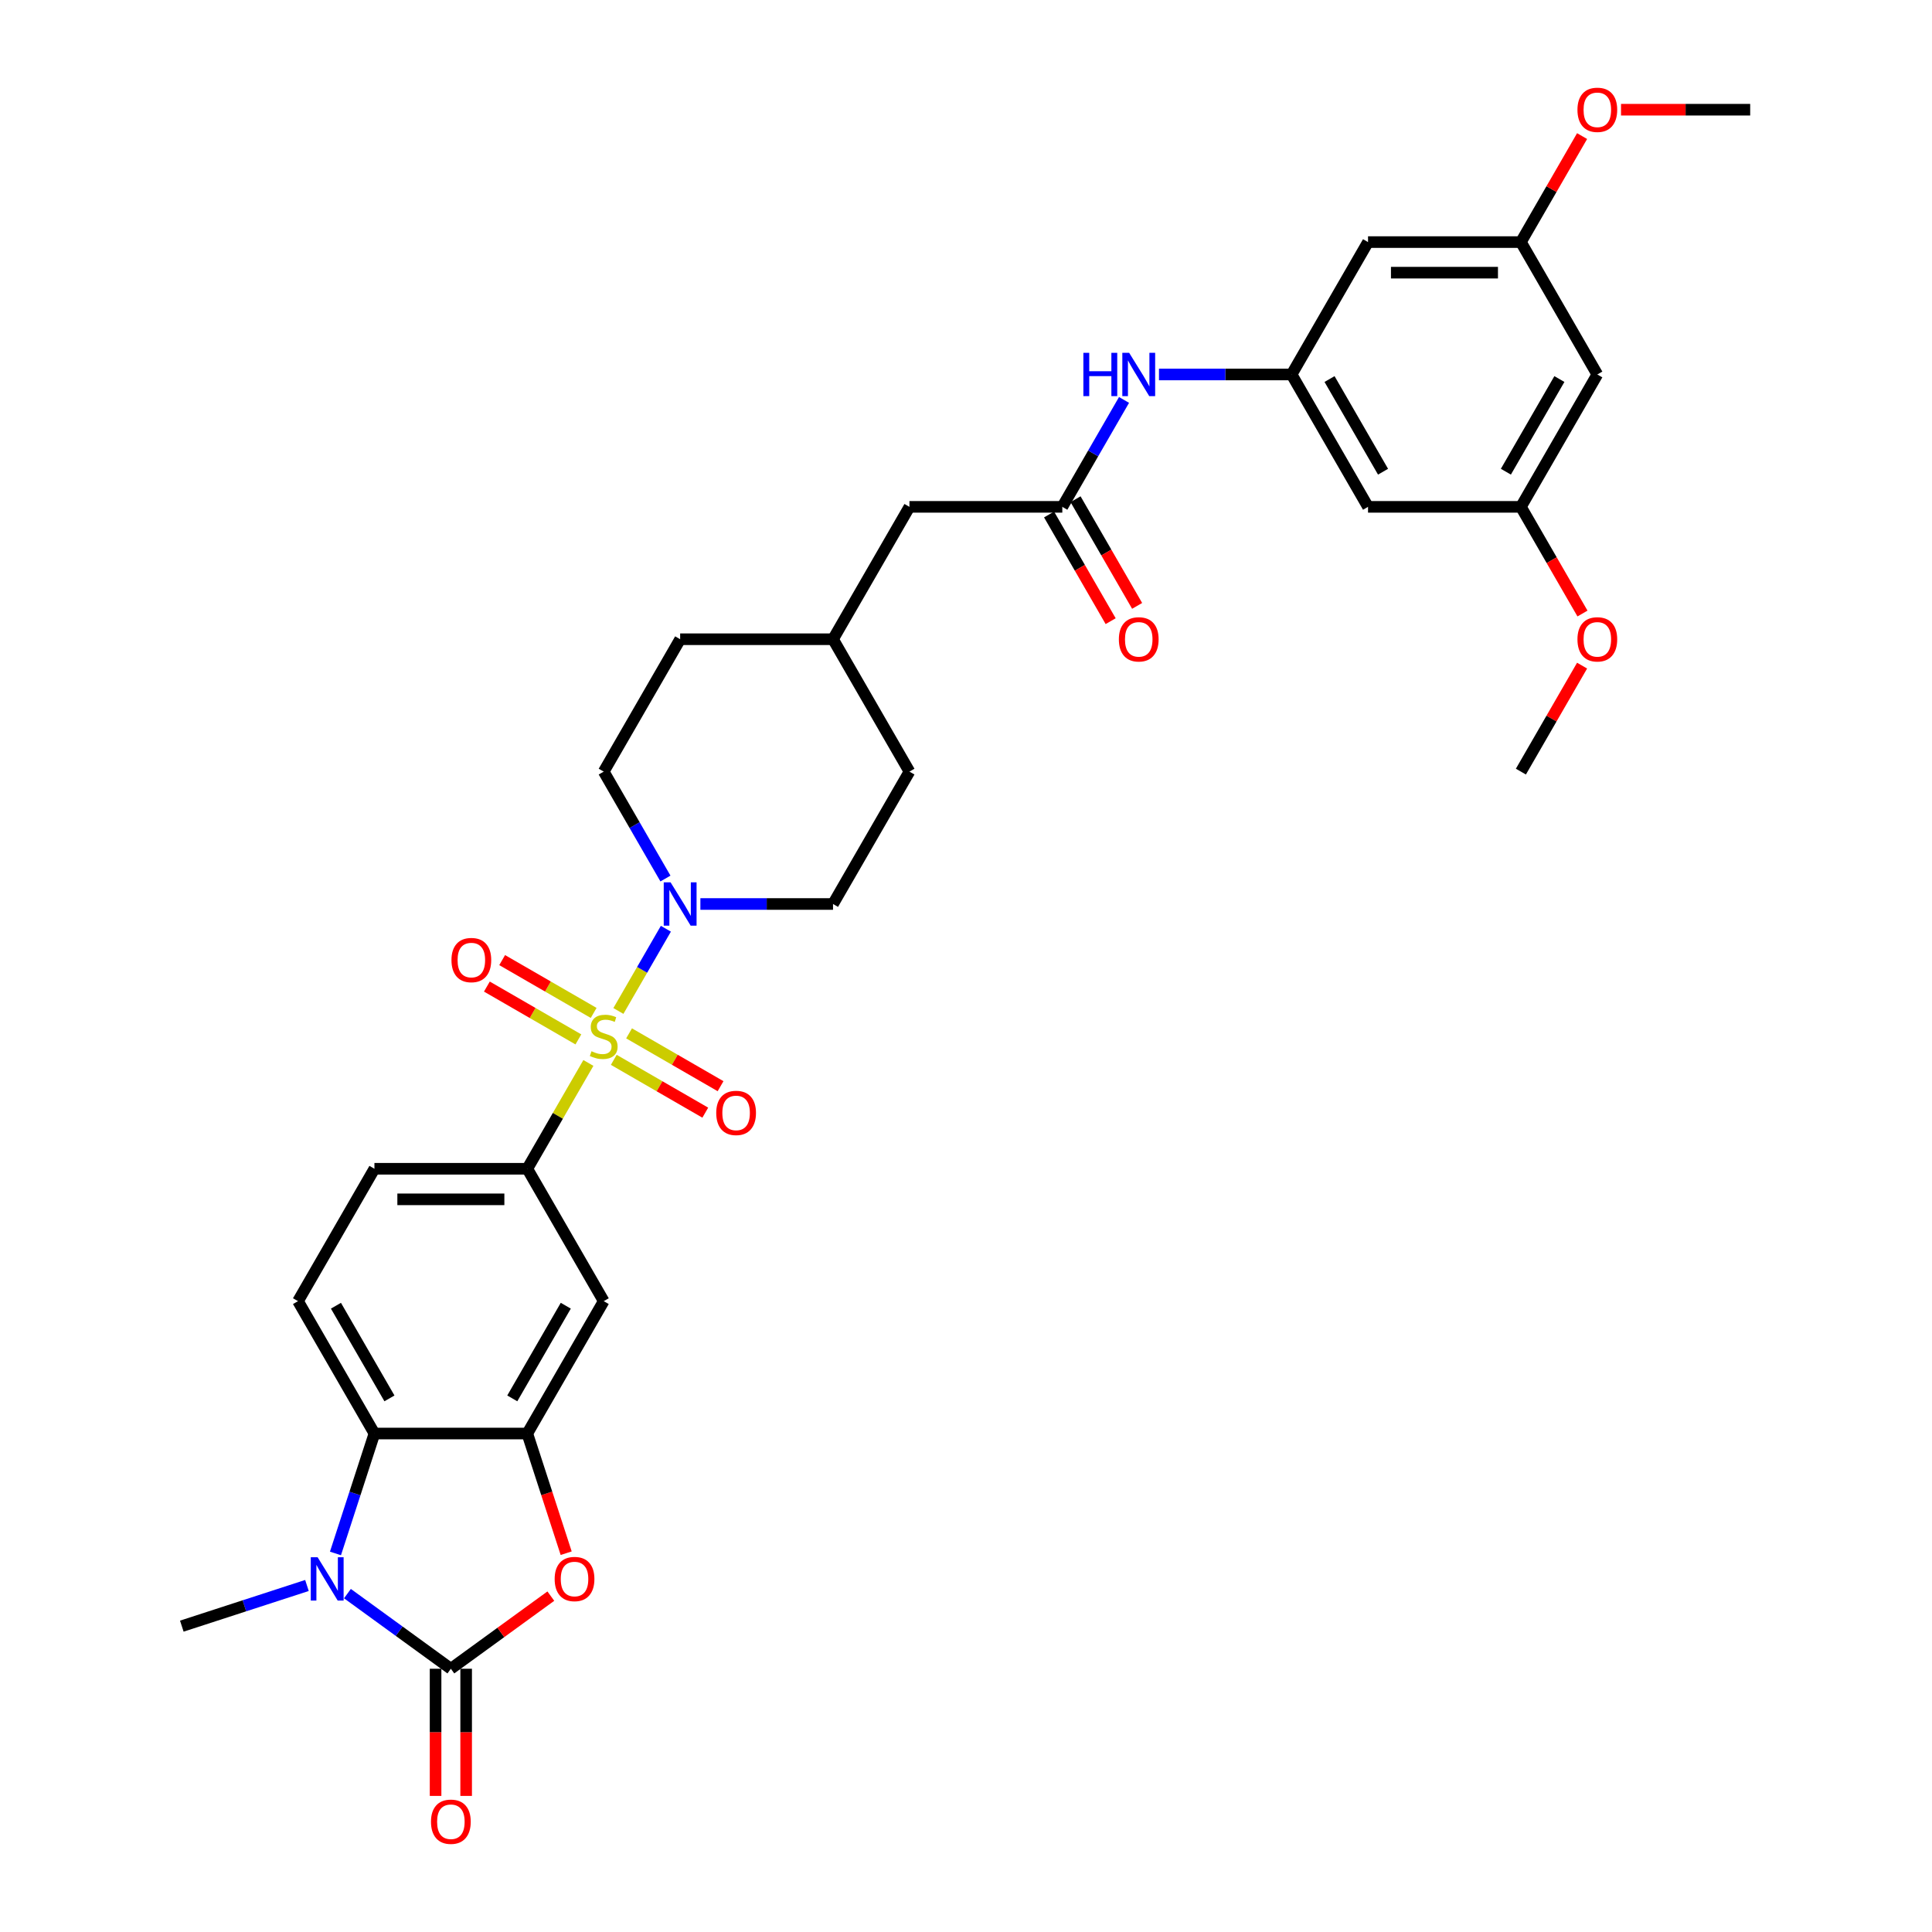 <?xml version='1.0' encoding='iso-8859-1'?>
<svg version='1.1' baseProfile='full'
              xmlns='http://www.w3.org/2000/svg'
                      xmlns:rdkit='http://www.rdkit.org/xml'
                      xmlns:xlink='http://www.w3.org/1999/xlink'
                  xml:space='preserve'
width='1000px' height='1000px' viewBox='0 0 1000 1000'>
<!-- END OF HEADER -->
<rect style='opacity:1.0;fill:#FFFFFF;stroke:none' width='1000' height='1000' x='0' y='0'> </rect>
<path class='bond-4' d='M 320.078,523.28 L 332.367,501.995' style='fill:none;fill-rule:evenodd;stroke:#CCCC00;stroke-width:6px;stroke-linecap:butt;stroke-linejoin:miter;stroke-opacity:1' />
<path class='bond-4' d='M 332.367,501.995 L 344.656,480.711' style='fill:none;fill-rule:evenodd;stroke:#0000FF;stroke-width:6px;stroke-linecap:butt;stroke-linejoin:miter;stroke-opacity:1' />
<path class='bond-6' d='M 304.547,550.181 L 288.737,577.566' style='fill:none;fill-rule:evenodd;stroke:#CCCC00;stroke-width:6px;stroke-linecap:butt;stroke-linejoin:miter;stroke-opacity:1' />
<path class='bond-6' d='M 288.737,577.566 L 272.926,604.95' style='fill:none;fill-rule:evenodd;stroke:#000000;stroke-width:6px;stroke-linecap:butt;stroke-linejoin:miter;stroke-opacity:1' />
<path class='bond-10' d='M 317.693,548.572 L 341.372,562.243' style='fill:none;fill-rule:evenodd;stroke:#CCCC00;stroke-width:6px;stroke-linecap:butt;stroke-linejoin:miter;stroke-opacity:1' />
<path class='bond-10' d='M 341.372,562.243 L 365.052,575.914' style='fill:none;fill-rule:evenodd;stroke:#FF0000;stroke-width:6px;stroke-linecap:butt;stroke-linejoin:miter;stroke-opacity:1' />
<path class='bond-10' d='M 325.605,534.867 L 349.284,548.539' style='fill:none;fill-rule:evenodd;stroke:#CCCC00;stroke-width:6px;stroke-linecap:butt;stroke-linejoin:miter;stroke-opacity:1' />
<path class='bond-10' d='M 349.284,548.539 L 372.964,562.21' style='fill:none;fill-rule:evenodd;stroke:#FF0000;stroke-width:6px;stroke-linecap:butt;stroke-linejoin:miter;stroke-opacity:1' />
<path class='bond-11' d='M 307.28,524.288 L 283.601,510.616' style='fill:none;fill-rule:evenodd;stroke:#CCCC00;stroke-width:6px;stroke-linecap:butt;stroke-linejoin:miter;stroke-opacity:1' />
<path class='bond-11' d='M 283.601,510.616 L 259.921,496.945' style='fill:none;fill-rule:evenodd;stroke:#FF0000;stroke-width:6px;stroke-linecap:butt;stroke-linejoin:miter;stroke-opacity:1' />
<path class='bond-11' d='M 299.368,537.992 L 275.688,524.32' style='fill:none;fill-rule:evenodd;stroke:#CCCC00;stroke-width:6px;stroke-linecap:butt;stroke-linejoin:miter;stroke-opacity:1' />
<path class='bond-11' d='M 275.688,524.32 L 252.009,510.649' style='fill:none;fill-rule:evenodd;stroke:#FF0000;stroke-width:6px;stroke-linecap:butt;stroke-linejoin:miter;stroke-opacity:1' />
<path class='bond-0' d='M 233.365,863.746 L 259.239,844.948' style='fill:none;fill-rule:evenodd;stroke:#000000;stroke-width:6px;stroke-linecap:butt;stroke-linejoin:miter;stroke-opacity:1' />
<path class='bond-0' d='M 259.239,844.948 L 285.112,826.15' style='fill:none;fill-rule:evenodd;stroke:#FF0000;stroke-width:6px;stroke-linecap:butt;stroke-linejoin:miter;stroke-opacity:1' />
<path class='bond-14' d='M 225.453,863.746 L 225.453,896.653' style='fill:none;fill-rule:evenodd;stroke:#000000;stroke-width:6px;stroke-linecap:butt;stroke-linejoin:miter;stroke-opacity:1' />
<path class='bond-14' d='M 225.453,896.653 L 225.453,929.559' style='fill:none;fill-rule:evenodd;stroke:#FF0000;stroke-width:6px;stroke-linecap:butt;stroke-linejoin:miter;stroke-opacity:1' />
<path class='bond-14' d='M 241.278,863.746 L 241.278,896.653' style='fill:none;fill-rule:evenodd;stroke:#000000;stroke-width:6px;stroke-linecap:butt;stroke-linejoin:miter;stroke-opacity:1' />
<path class='bond-14' d='M 241.278,896.653 L 241.278,929.559' style='fill:none;fill-rule:evenodd;stroke:#FF0000;stroke-width:6px;stroke-linecap:butt;stroke-linejoin:miter;stroke-opacity:1' />
<path class='bond-35' d='M 233.365,863.746 L 206.598,844.299' style='fill:none;fill-rule:evenodd;stroke:#000000;stroke-width:6px;stroke-linecap:butt;stroke-linejoin:miter;stroke-opacity:1' />
<path class='bond-35' d='M 206.598,844.299 L 179.831,824.851' style='fill:none;fill-rule:evenodd;stroke:#0000FF;stroke-width:6px;stroke-linecap:butt;stroke-linejoin:miter;stroke-opacity:1' />
<path class='bond-1' d='M 173.638,804.059 L 183.722,773.025' style='fill:none;fill-rule:evenodd;stroke:#0000FF;stroke-width:6px;stroke-linecap:butt;stroke-linejoin:miter;stroke-opacity:1' />
<path class='bond-1' d='M 183.722,773.025 L 193.805,741.992' style='fill:none;fill-rule:evenodd;stroke:#000000;stroke-width:6px;stroke-linecap:butt;stroke-linejoin:miter;stroke-opacity:1' />
<path class='bond-25' d='M 158.88,820.644 L 126.493,831.167' style='fill:none;fill-rule:evenodd;stroke:#0000FF;stroke-width:6px;stroke-linecap:butt;stroke-linejoin:miter;stroke-opacity:1' />
<path class='bond-25' d='M 126.493,831.167 L 94.107,841.69' style='fill:none;fill-rule:evenodd;stroke:#000000;stroke-width:6px;stroke-linecap:butt;stroke-linejoin:miter;stroke-opacity:1' />
<path class='bond-2' d='M 293.052,803.932 L 282.989,772.962' style='fill:none;fill-rule:evenodd;stroke:#FF0000;stroke-width:6px;stroke-linecap:butt;stroke-linejoin:miter;stroke-opacity:1' />
<path class='bond-2' d='M 282.989,772.962 L 272.926,741.992' style='fill:none;fill-rule:evenodd;stroke:#000000;stroke-width:6px;stroke-linecap:butt;stroke-linejoin:miter;stroke-opacity:1' />
<path class='bond-3' d='M 272.926,741.992 L 312.486,673.471' style='fill:none;fill-rule:evenodd;stroke:#000000;stroke-width:6px;stroke-linecap:butt;stroke-linejoin:miter;stroke-opacity:1' />
<path class='bond-3' d='M 265.156,723.802 L 292.848,675.837' style='fill:none;fill-rule:evenodd;stroke:#000000;stroke-width:6px;stroke-linecap:butt;stroke-linejoin:miter;stroke-opacity:1' />
<path class='bond-33' d='M 272.926,741.992 L 193.805,741.992' style='fill:none;fill-rule:evenodd;stroke:#000000;stroke-width:6px;stroke-linecap:butt;stroke-linejoin:miter;stroke-opacity:1' />
<path class='bond-18' d='M 362.522,467.909 L 396.845,467.909' style='fill:none;fill-rule:evenodd;stroke:#0000FF;stroke-width:6px;stroke-linecap:butt;stroke-linejoin:miter;stroke-opacity:1' />
<path class='bond-18' d='M 396.845,467.909 L 431.168,467.909' style='fill:none;fill-rule:evenodd;stroke:#000000;stroke-width:6px;stroke-linecap:butt;stroke-linejoin:miter;stroke-opacity:1' />
<path class='bond-19' d='M 344.436,454.727 L 328.461,427.058' style='fill:none;fill-rule:evenodd;stroke:#0000FF;stroke-width:6px;stroke-linecap:butt;stroke-linejoin:miter;stroke-opacity:1' />
<path class='bond-19' d='M 328.461,427.058 L 312.486,399.388' style='fill:none;fill-rule:evenodd;stroke:#000000;stroke-width:6px;stroke-linecap:butt;stroke-linejoin:miter;stroke-opacity:1' />
<path class='bond-5' d='M 193.805,741.992 L 154.245,673.471' style='fill:none;fill-rule:evenodd;stroke:#000000;stroke-width:6px;stroke-linecap:butt;stroke-linejoin:miter;stroke-opacity:1' />
<path class='bond-5' d='M 201.575,723.802 L 173.883,675.837' style='fill:none;fill-rule:evenodd;stroke:#000000;stroke-width:6px;stroke-linecap:butt;stroke-linejoin:miter;stroke-opacity:1' />
<path class='bond-7' d='M 272.926,604.95 L 312.486,673.471' style='fill:none;fill-rule:evenodd;stroke:#000000;stroke-width:6px;stroke-linecap:butt;stroke-linejoin:miter;stroke-opacity:1' />
<path class='bond-17' d='M 272.926,604.95 L 193.805,604.95' style='fill:none;fill-rule:evenodd;stroke:#000000;stroke-width:6px;stroke-linecap:butt;stroke-linejoin:miter;stroke-opacity:1' />
<path class='bond-17' d='M 261.058,620.775 L 205.673,620.775' style='fill:none;fill-rule:evenodd;stroke:#000000;stroke-width:6px;stroke-linecap:butt;stroke-linejoin:miter;stroke-opacity:1' />
<path class='bond-8' d='M 549.849,262.347 L 470.728,262.347' style='fill:none;fill-rule:evenodd;stroke:#000000;stroke-width:6px;stroke-linecap:butt;stroke-linejoin:miter;stroke-opacity:1' />
<path class='bond-13' d='M 549.849,262.347 L 565.824,234.677' style='fill:none;fill-rule:evenodd;stroke:#000000;stroke-width:6px;stroke-linecap:butt;stroke-linejoin:miter;stroke-opacity:1' />
<path class='bond-13' d='M 565.824,234.677 L 581.799,207.008' style='fill:none;fill-rule:evenodd;stroke:#0000FF;stroke-width:6px;stroke-linecap:butt;stroke-linejoin:miter;stroke-opacity:1' />
<path class='bond-23' d='M 542.997,266.303 L 558.936,293.909' style='fill:none;fill-rule:evenodd;stroke:#000000;stroke-width:6px;stroke-linecap:butt;stroke-linejoin:miter;stroke-opacity:1' />
<path class='bond-23' d='M 558.936,293.909 L 574.874,321.515' style='fill:none;fill-rule:evenodd;stroke:#FF0000;stroke-width:6px;stroke-linecap:butt;stroke-linejoin:miter;stroke-opacity:1' />
<path class='bond-23' d='M 556.701,258.391 L 572.64,285.997' style='fill:none;fill-rule:evenodd;stroke:#000000;stroke-width:6px;stroke-linecap:butt;stroke-linejoin:miter;stroke-opacity:1' />
<path class='bond-23' d='M 572.64,285.997 L 588.578,313.603' style='fill:none;fill-rule:evenodd;stroke:#FF0000;stroke-width:6px;stroke-linecap:butt;stroke-linejoin:miter;stroke-opacity:1' />
<path class='bond-9' d='M 668.53,193.826 L 634.208,193.826' style='fill:none;fill-rule:evenodd;stroke:#000000;stroke-width:6px;stroke-linecap:butt;stroke-linejoin:miter;stroke-opacity:1' />
<path class='bond-9' d='M 634.208,193.826 L 599.885,193.826' style='fill:none;fill-rule:evenodd;stroke:#0000FF;stroke-width:6px;stroke-linecap:butt;stroke-linejoin:miter;stroke-opacity:1' />
<path class='bond-15' d='M 668.53,193.826 L 708.091,262.347' style='fill:none;fill-rule:evenodd;stroke:#000000;stroke-width:6px;stroke-linecap:butt;stroke-linejoin:miter;stroke-opacity:1' />
<path class='bond-15' d='M 688.169,196.192 L 715.861,244.157' style='fill:none;fill-rule:evenodd;stroke:#000000;stroke-width:6px;stroke-linecap:butt;stroke-linejoin:miter;stroke-opacity:1' />
<path class='bond-16' d='M 668.53,193.826 L 708.091,125.305' style='fill:none;fill-rule:evenodd;stroke:#000000;stroke-width:6px;stroke-linecap:butt;stroke-linejoin:miter;stroke-opacity:1' />
<path class='bond-12' d='M 154.245,673.471 L 193.805,604.95' style='fill:none;fill-rule:evenodd;stroke:#000000;stroke-width:6px;stroke-linecap:butt;stroke-linejoin:miter;stroke-opacity:1' />
<path class='bond-20' d='M 708.091,262.347 L 787.212,262.347' style='fill:none;fill-rule:evenodd;stroke:#000000;stroke-width:6px;stroke-linecap:butt;stroke-linejoin:miter;stroke-opacity:1' />
<path class='bond-21' d='M 708.091,125.305 L 787.212,125.305' style='fill:none;fill-rule:evenodd;stroke:#000000;stroke-width:6px;stroke-linecap:butt;stroke-linejoin:miter;stroke-opacity:1' />
<path class='bond-21' d='M 719.959,141.13 L 775.344,141.13' style='fill:none;fill-rule:evenodd;stroke:#000000;stroke-width:6px;stroke-linecap:butt;stroke-linejoin:miter;stroke-opacity:1' />
<path class='bond-27' d='M 431.168,467.909 L 470.728,399.388' style='fill:none;fill-rule:evenodd;stroke:#000000;stroke-width:6px;stroke-linecap:butt;stroke-linejoin:miter;stroke-opacity:1' />
<path class='bond-26' d='M 312.486,399.388 L 352.047,330.867' style='fill:none;fill-rule:evenodd;stroke:#000000;stroke-width:6px;stroke-linecap:butt;stroke-linejoin:miter;stroke-opacity:1' />
<path class='bond-29' d='M 787.212,262.347 L 803.15,289.953' style='fill:none;fill-rule:evenodd;stroke:#000000;stroke-width:6px;stroke-linecap:butt;stroke-linejoin:miter;stroke-opacity:1' />
<path class='bond-29' d='M 803.15,289.953 L 819.089,317.559' style='fill:none;fill-rule:evenodd;stroke:#FF0000;stroke-width:6px;stroke-linecap:butt;stroke-linejoin:miter;stroke-opacity:1' />
<path class='bond-36' d='M 787.212,262.347 L 826.772,193.826' style='fill:none;fill-rule:evenodd;stroke:#000000;stroke-width:6px;stroke-linecap:butt;stroke-linejoin:miter;stroke-opacity:1' />
<path class='bond-36' d='M 779.442,244.157 L 807.134,196.192' style='fill:none;fill-rule:evenodd;stroke:#000000;stroke-width:6px;stroke-linecap:butt;stroke-linejoin:miter;stroke-opacity:1' />
<path class='bond-22' d='M 787.212,125.305 L 826.772,193.826' style='fill:none;fill-rule:evenodd;stroke:#000000;stroke-width:6px;stroke-linecap:butt;stroke-linejoin:miter;stroke-opacity:1' />
<path class='bond-30' d='M 787.212,125.305 L 803.05,97.873' style='fill:none;fill-rule:evenodd;stroke:#000000;stroke-width:6px;stroke-linecap:butt;stroke-linejoin:miter;stroke-opacity:1' />
<path class='bond-30' d='M 803.05,97.873 L 818.888,70.441' style='fill:none;fill-rule:evenodd;stroke:#FF0000;stroke-width:6px;stroke-linecap:butt;stroke-linejoin:miter;stroke-opacity:1' />
<path class='bond-24' d='M 470.728,262.347 L 431.168,330.867' style='fill:none;fill-rule:evenodd;stroke:#000000;stroke-width:6px;stroke-linecap:butt;stroke-linejoin:miter;stroke-opacity:1' />
<path class='bond-28' d='M 352.047,330.867 L 431.168,330.867' style='fill:none;fill-rule:evenodd;stroke:#000000;stroke-width:6px;stroke-linecap:butt;stroke-linejoin:miter;stroke-opacity:1' />
<path class='bond-34' d='M 470.728,399.388 L 431.168,330.867' style='fill:none;fill-rule:evenodd;stroke:#000000;stroke-width:6px;stroke-linecap:butt;stroke-linejoin:miter;stroke-opacity:1' />
<path class='bond-32' d='M 818.888,344.524 L 803.05,371.956' style='fill:none;fill-rule:evenodd;stroke:#FF0000;stroke-width:6px;stroke-linecap:butt;stroke-linejoin:miter;stroke-opacity:1' />
<path class='bond-32' d='M 803.05,371.956 L 787.212,399.388' style='fill:none;fill-rule:evenodd;stroke:#000000;stroke-width:6px;stroke-linecap:butt;stroke-linejoin:miter;stroke-opacity:1' />
<path class='bond-31' d='M 839.036,56.785 L 872.465,56.785' style='fill:none;fill-rule:evenodd;stroke:#FF0000;stroke-width:6px;stroke-linecap:butt;stroke-linejoin:miter;stroke-opacity:1' />
<path class='bond-31' d='M 872.465,56.785 L 905.893,56.785' style='fill:none;fill-rule:evenodd;stroke:#000000;stroke-width:6px;stroke-linecap:butt;stroke-linejoin:miter;stroke-opacity:1' />
<path  class='atom-0' d='M 306.157 544.12
Q 306.41 544.215, 307.454 544.658
Q 308.499 545.101, 309.638 545.386
Q 310.809 545.639, 311.948 545.639
Q 314.069 545.639, 315.303 544.627
Q 316.537 543.582, 316.537 541.778
Q 316.537 540.544, 315.904 539.784
Q 315.303 539.025, 314.354 538.613
Q 313.404 538.202, 311.822 537.727
Q 309.828 537.126, 308.625 536.556
Q 307.454 535.987, 306.6 534.784
Q 305.777 533.581, 305.777 531.556
Q 305.777 528.739, 307.676 526.998
Q 309.606 525.258, 313.404 525.258
Q 315.999 525.258, 318.943 526.492
L 318.215 528.929
Q 315.525 527.821, 313.499 527.821
Q 311.315 527.821, 310.113 528.739
Q 308.91 529.625, 308.942 531.176
Q 308.942 532.379, 309.543 533.107
Q 310.176 533.834, 311.062 534.246
Q 311.98 534.657, 313.499 535.132
Q 315.525 535.765, 316.727 536.398
Q 317.93 537.031, 318.784 538.329
Q 319.671 539.594, 319.671 541.778
Q 319.671 544.88, 317.582 546.557
Q 315.525 548.203, 312.075 548.203
Q 310.081 548.203, 308.562 547.76
Q 307.075 547.348, 305.302 546.62
L 306.157 544.12
' fill='#CCCC00'/>
<path  class='atom-2' d='M 164.402 806.037
L 171.745 817.905
Q 172.473 819.076, 173.644 821.196
Q 174.815 823.317, 174.878 823.443
L 174.878 806.037
L 177.853 806.037
L 177.853 828.444
L 174.783 828.444
L 166.903 815.468
Q 165.985 813.949, 165.004 812.208
Q 164.054 810.467, 163.769 809.929
L 163.769 828.444
L 160.858 828.444
L 160.858 806.037
L 164.402 806.037
' fill='#0000FF'/>
<path  class='atom-3' d='M 287.09 817.304
Q 287.09 811.923, 289.748 808.917
Q 292.407 805.91, 297.376 805.91
Q 302.344 805.91, 305.003 808.917
Q 307.661 811.923, 307.661 817.304
Q 307.661 822.747, 304.971 825.849
Q 302.281 828.918, 297.376 828.918
Q 292.438 828.918, 289.748 825.849
Q 287.09 822.779, 287.09 817.304
M 297.376 826.387
Q 300.794 826.387, 302.629 824.108
Q 304.497 821.798, 304.497 817.304
Q 304.497 812.904, 302.629 810.689
Q 300.794 808.442, 297.376 808.442
Q 293.958 808.442, 292.09 810.657
Q 290.255 812.873, 290.255 817.304
Q 290.255 821.829, 292.09 824.108
Q 293.958 826.387, 297.376 826.387
' fill='#FF0000'/>
<path  class='atom-5' d='M 347.094 456.705
L 354.436 468.574
Q 355.164 469.745, 356.335 471.865
Q 357.506 473.985, 357.569 474.112
L 357.569 456.705
L 360.544 456.705
L 360.544 479.112
L 357.475 479.112
L 349.594 466.137
Q 348.676 464.617, 347.695 462.877
Q 346.746 461.136, 346.461 460.598
L 346.461 479.112
L 343.549 479.112
L 343.549 456.705
L 347.094 456.705
' fill='#0000FF'/>
<path  class='atom-11' d='M 370.721 576.053
Q 370.721 570.673, 373.38 567.667
Q 376.038 564.66, 381.007 564.66
Q 385.976 564.66, 388.634 567.667
Q 391.293 570.673, 391.293 576.053
Q 391.293 581.497, 388.603 584.598
Q 385.913 587.668, 381.007 587.668
Q 376.07 587.668, 373.38 584.598
Q 370.721 581.529, 370.721 576.053
M 381.007 585.136
Q 384.425 585.136, 386.261 582.858
Q 388.128 580.547, 388.128 576.053
Q 388.128 571.654, 386.261 569.439
Q 384.425 567.192, 381.007 567.192
Q 377.589 567.192, 375.722 569.407
Q 373.886 571.623, 373.886 576.053
Q 373.886 580.579, 375.722 582.858
Q 377.589 585.136, 381.007 585.136
' fill='#FF0000'/>
<path  class='atom-12' d='M 233.68 496.932
Q 233.68 491.552, 236.338 488.546
Q 238.997 485.539, 243.966 485.539
Q 248.934 485.539, 251.593 488.546
Q 254.251 491.552, 254.251 496.932
Q 254.251 502.376, 251.561 505.478
Q 248.871 508.547, 243.966 508.547
Q 239.029 508.547, 236.338 505.478
Q 233.68 502.408, 233.68 496.932
M 243.966 506.016
Q 247.384 506.016, 249.219 503.737
Q 251.087 501.427, 251.087 496.932
Q 251.087 492.533, 249.219 490.318
Q 247.384 488.071, 243.966 488.071
Q 240.548 488.071, 238.68 490.286
Q 236.845 492.502, 236.845 496.932
Q 236.845 501.458, 238.68 503.737
Q 240.548 506.016, 243.966 506.016
' fill='#FF0000'/>
<path  class='atom-14' d='M 560.752 182.623
L 563.79 182.623
L 563.79 192.149
L 575.247 192.149
L 575.247 182.623
L 578.285 182.623
L 578.285 205.03
L 575.247 205.03
L 575.247 194.681
L 563.79 194.681
L 563.79 205.03
L 560.752 205.03
L 560.752 182.623
' fill='#0000FF'/>
<path  class='atom-14' d='M 584.457 182.623
L 591.799 194.491
Q 592.527 195.662, 593.698 197.782
Q 594.869 199.903, 594.932 200.029
L 594.932 182.623
L 597.907 182.623
L 597.907 205.03
L 594.837 205.03
L 586.957 192.054
Q 586.039 190.535, 585.058 188.794
Q 584.108 187.053, 583.824 186.515
L 583.824 205.03
L 580.912 205.03
L 580.912 182.623
L 584.457 182.623
' fill='#0000FF'/>
<path  class='atom-15' d='M 223.08 942.931
Q 223.08 937.55, 225.738 934.544
Q 228.397 931.537, 233.365 931.537
Q 238.334 931.537, 240.993 934.544
Q 243.651 937.55, 243.651 942.931
Q 243.651 948.374, 240.961 951.476
Q 238.271 954.545, 233.365 954.545
Q 228.428 954.545, 225.738 951.476
Q 223.08 948.406, 223.08 942.931
M 233.365 952.014
Q 236.783 952.014, 238.619 949.735
Q 240.486 947.425, 240.486 942.931
Q 240.486 938.531, 238.619 936.316
Q 236.783 934.069, 233.365 934.069
Q 229.947 934.069, 228.08 936.284
Q 226.245 938.5, 226.245 942.931
Q 226.245 947.456, 228.08 949.735
Q 229.947 952.014, 233.365 952.014
' fill='#FF0000'/>
<path  class='atom-24' d='M 579.124 330.931
Q 579.124 325.551, 581.782 322.544
Q 584.441 319.537, 589.41 319.537
Q 594.378 319.537, 597.037 322.544
Q 599.695 325.551, 599.695 330.931
Q 599.695 336.374, 597.005 339.476
Q 594.315 342.546, 589.41 342.546
Q 584.472 342.546, 581.782 339.476
Q 579.124 336.406, 579.124 330.931
M 589.41 340.014
Q 592.828 340.014, 594.663 337.735
Q 596.53 335.425, 596.53 330.931
Q 596.53 326.532, 594.663 324.316
Q 592.828 322.069, 589.41 322.069
Q 585.992 322.069, 584.124 324.285
Q 582.289 326.5, 582.289 330.931
Q 582.289 335.457, 584.124 337.735
Q 585.992 340.014, 589.41 340.014
' fill='#FF0000'/>
<path  class='atom-30' d='M 816.487 330.931
Q 816.487 325.551, 819.145 322.544
Q 821.803 319.537, 826.772 319.537
Q 831.741 319.537, 834.399 322.544
Q 837.058 325.551, 837.058 330.931
Q 837.058 336.374, 834.368 339.476
Q 831.678 342.546, 826.772 342.546
Q 821.835 342.546, 819.145 339.476
Q 816.487 336.406, 816.487 330.931
M 826.772 340.014
Q 830.19 340.014, 832.026 337.735
Q 833.893 335.425, 833.893 330.931
Q 833.893 326.532, 832.026 324.316
Q 830.19 322.069, 826.772 322.069
Q 823.354 322.069, 821.487 324.285
Q 819.651 326.5, 819.651 330.931
Q 819.651 335.457, 821.487 337.735
Q 823.354 340.014, 826.772 340.014
' fill='#FF0000'/>
<path  class='atom-31' d='M 816.487 56.848
Q 816.487 51.468, 819.145 48.461
Q 821.803 45.455, 826.772 45.455
Q 831.741 45.455, 834.399 48.461
Q 837.058 51.468, 837.058 56.848
Q 837.058 62.291, 834.368 65.393
Q 831.678 68.463, 826.772 68.463
Q 821.835 68.463, 819.145 65.393
Q 816.487 62.323, 816.487 56.848
M 826.772 65.931
Q 830.19 65.931, 832.026 63.652
Q 833.893 61.342, 833.893 56.848
Q 833.893 52.449, 832.026 50.233
Q 830.19 47.986, 826.772 47.986
Q 823.354 47.986, 821.487 50.202
Q 819.651 52.417, 819.651 56.848
Q 819.651 61.374, 821.487 63.652
Q 823.354 65.931, 826.772 65.931
' fill='#FF0000'/>
</svg>
